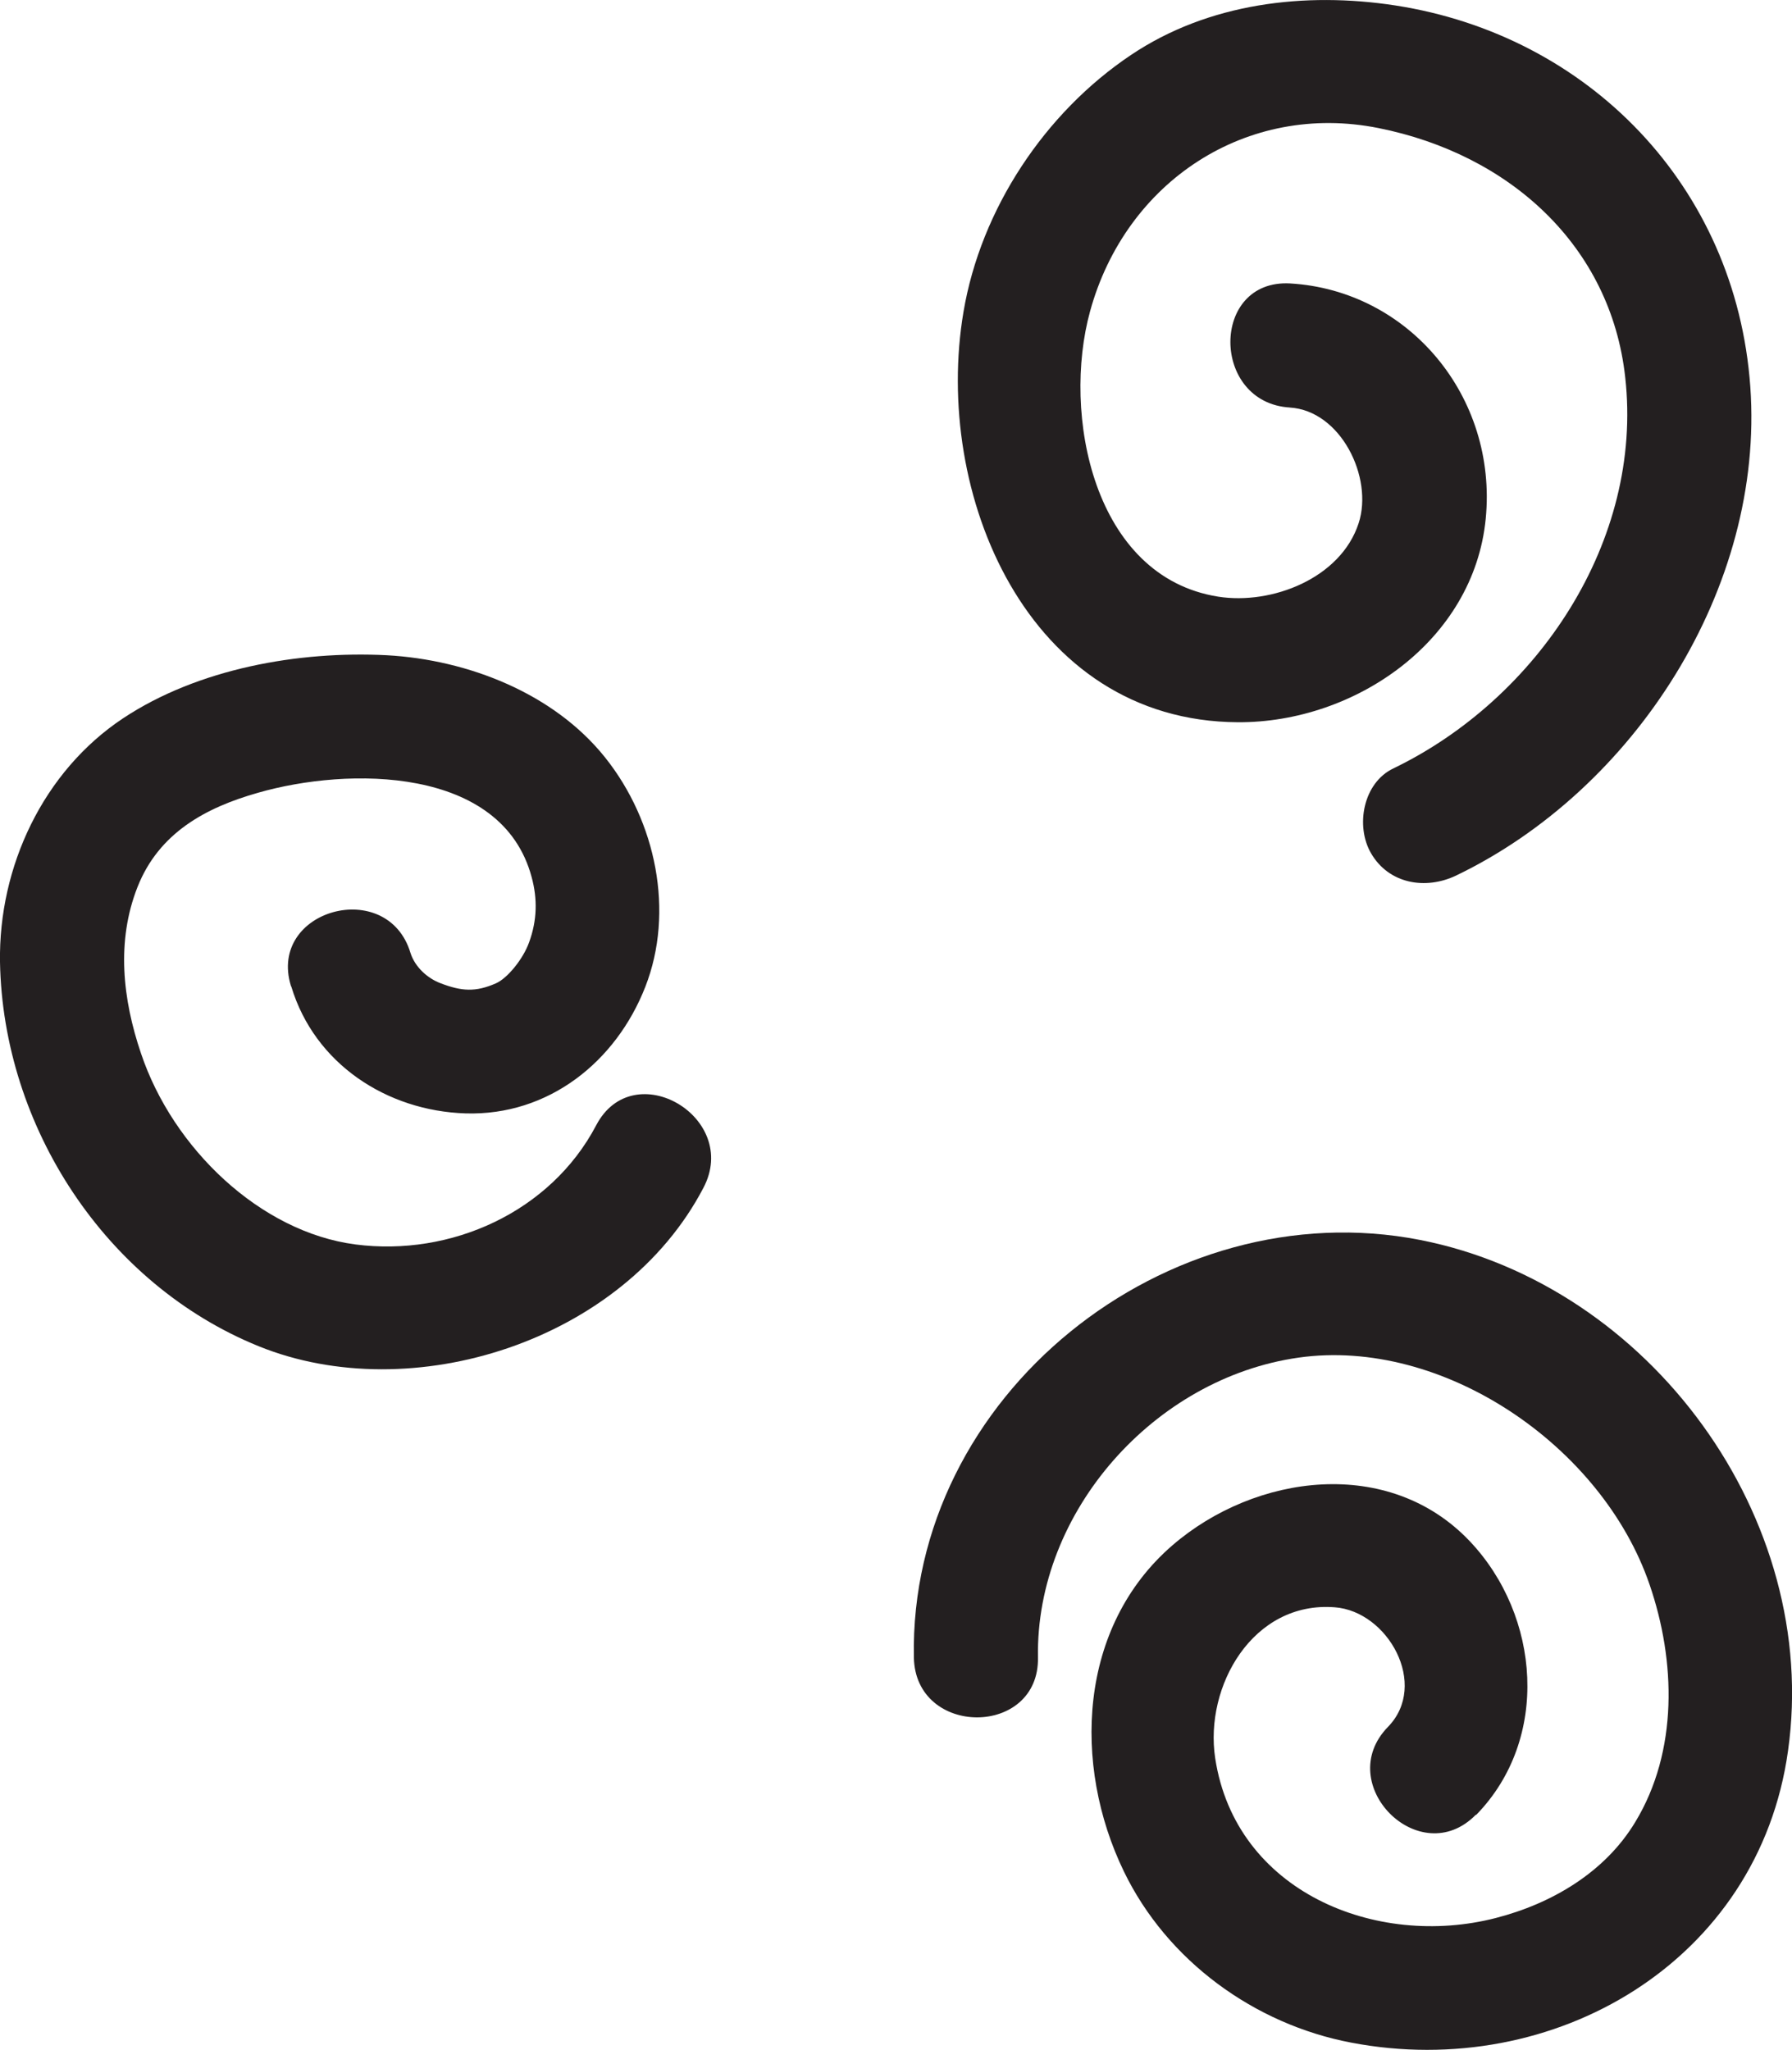 <svg viewBox="0 0 36.1 41.3" xmlns="http://www.w3.org/2000/svg" data-name="Layer 1" id="Layer_1">
  <defs>
    <style>
      .cls-1 {
        fill: #231f20;
      }
    </style>
  </defs>
  <path d="M25.98,8.21c1.03.06,1.69,1.41,1.39,2.33-.36,1.11-1.75,1.65-2.83,1.48-2.52-.4-3.15-3.68-2.58-5.75.72-2.62,3.16-4.22,5.81-3.69s4.68,2.38,4.97,5.02c.37,3.3-1.77,6.48-4.67,7.88-.61.29-.77,1.16-.45,1.71.36.62,1.1.74,1.71.45,3.6-1.73,6.22-5.8,5.93-9.85S31.99.71,28.11.11c-1.82-.28-3.77-.05-5.33,1-1.73,1.16-3.02,3.1-3.37,5.17-.62,3.65,1.28,8.25,5.53,8.27,2.36.01,4.75-1.64,4.99-4.1s-1.55-4.6-3.94-4.74c-1.61-.09-1.6,2.41,0,2.5h0Z" class="cls-1"></path>
  <path d="M5.87,19.88c.47,1.55,1.92,2.5,3.51,2.55,1.67.05,3.03-1.04,3.62-2.55s.22-3.33-.81-4.62-2.76-1.97-4.4-2.06c-1.78-.09-3.8.27-5.31,1.27C.87,15.54-.03,17.46,0,19.38c.06,3.32,2.13,6.49,5.21,7.74s7.34-.09,8.96-3.19c.75-1.42-1.41-2.69-2.16-1.26-.92,1.75-2.93,2.65-4.85,2.4s-3.68-1.94-4.32-3.85c-.37-1.09-.5-2.26-.07-3.35s1.37-1.6,2.43-1.9c1.81-.52,4.91-.54,5.51,1.7.12.44.11.87-.05,1.31-.12.34-.44.73-.67.83-.41.18-.69.16-1.11,0-.27-.1-.52-.33-.61-.61-.46-1.54-2.88-.88-2.41.66h0Z" class="cls-1"></path>
  <path d="M29.74,36.56c1.49-1.53,1.29-4.01-.13-5.51-1.63-1.72-4.32-1.36-5.99.08-1.9,1.64-2.02,4.42-.98,6.57.87,1.8,2.63,3.08,4.58,3.45,4.08.78,8.21-1.63,8.8-5.88.66-4.68-2.78-9.38-7.41-10.29-5.1-1-10.3,3.13-10.2,8.41.03,1.61,2.53,1.61,2.5,0-.05-2.94,2.35-5.63,5.25-6.04s6.11,1.77,7.07,4.57c.53,1.54.58,3.36-.29,4.79-.61,1.01-1.68,1.64-2.81,1.93-2.41.62-5.24-.53-5.65-3.22-.22-1.45.76-3.17,2.41-3.04,1.07.08,1.9,1.56,1.07,2.41-1.12,1.15.64,2.92,1.77,1.77h0Z" class="cls-1"></path>
</svg>